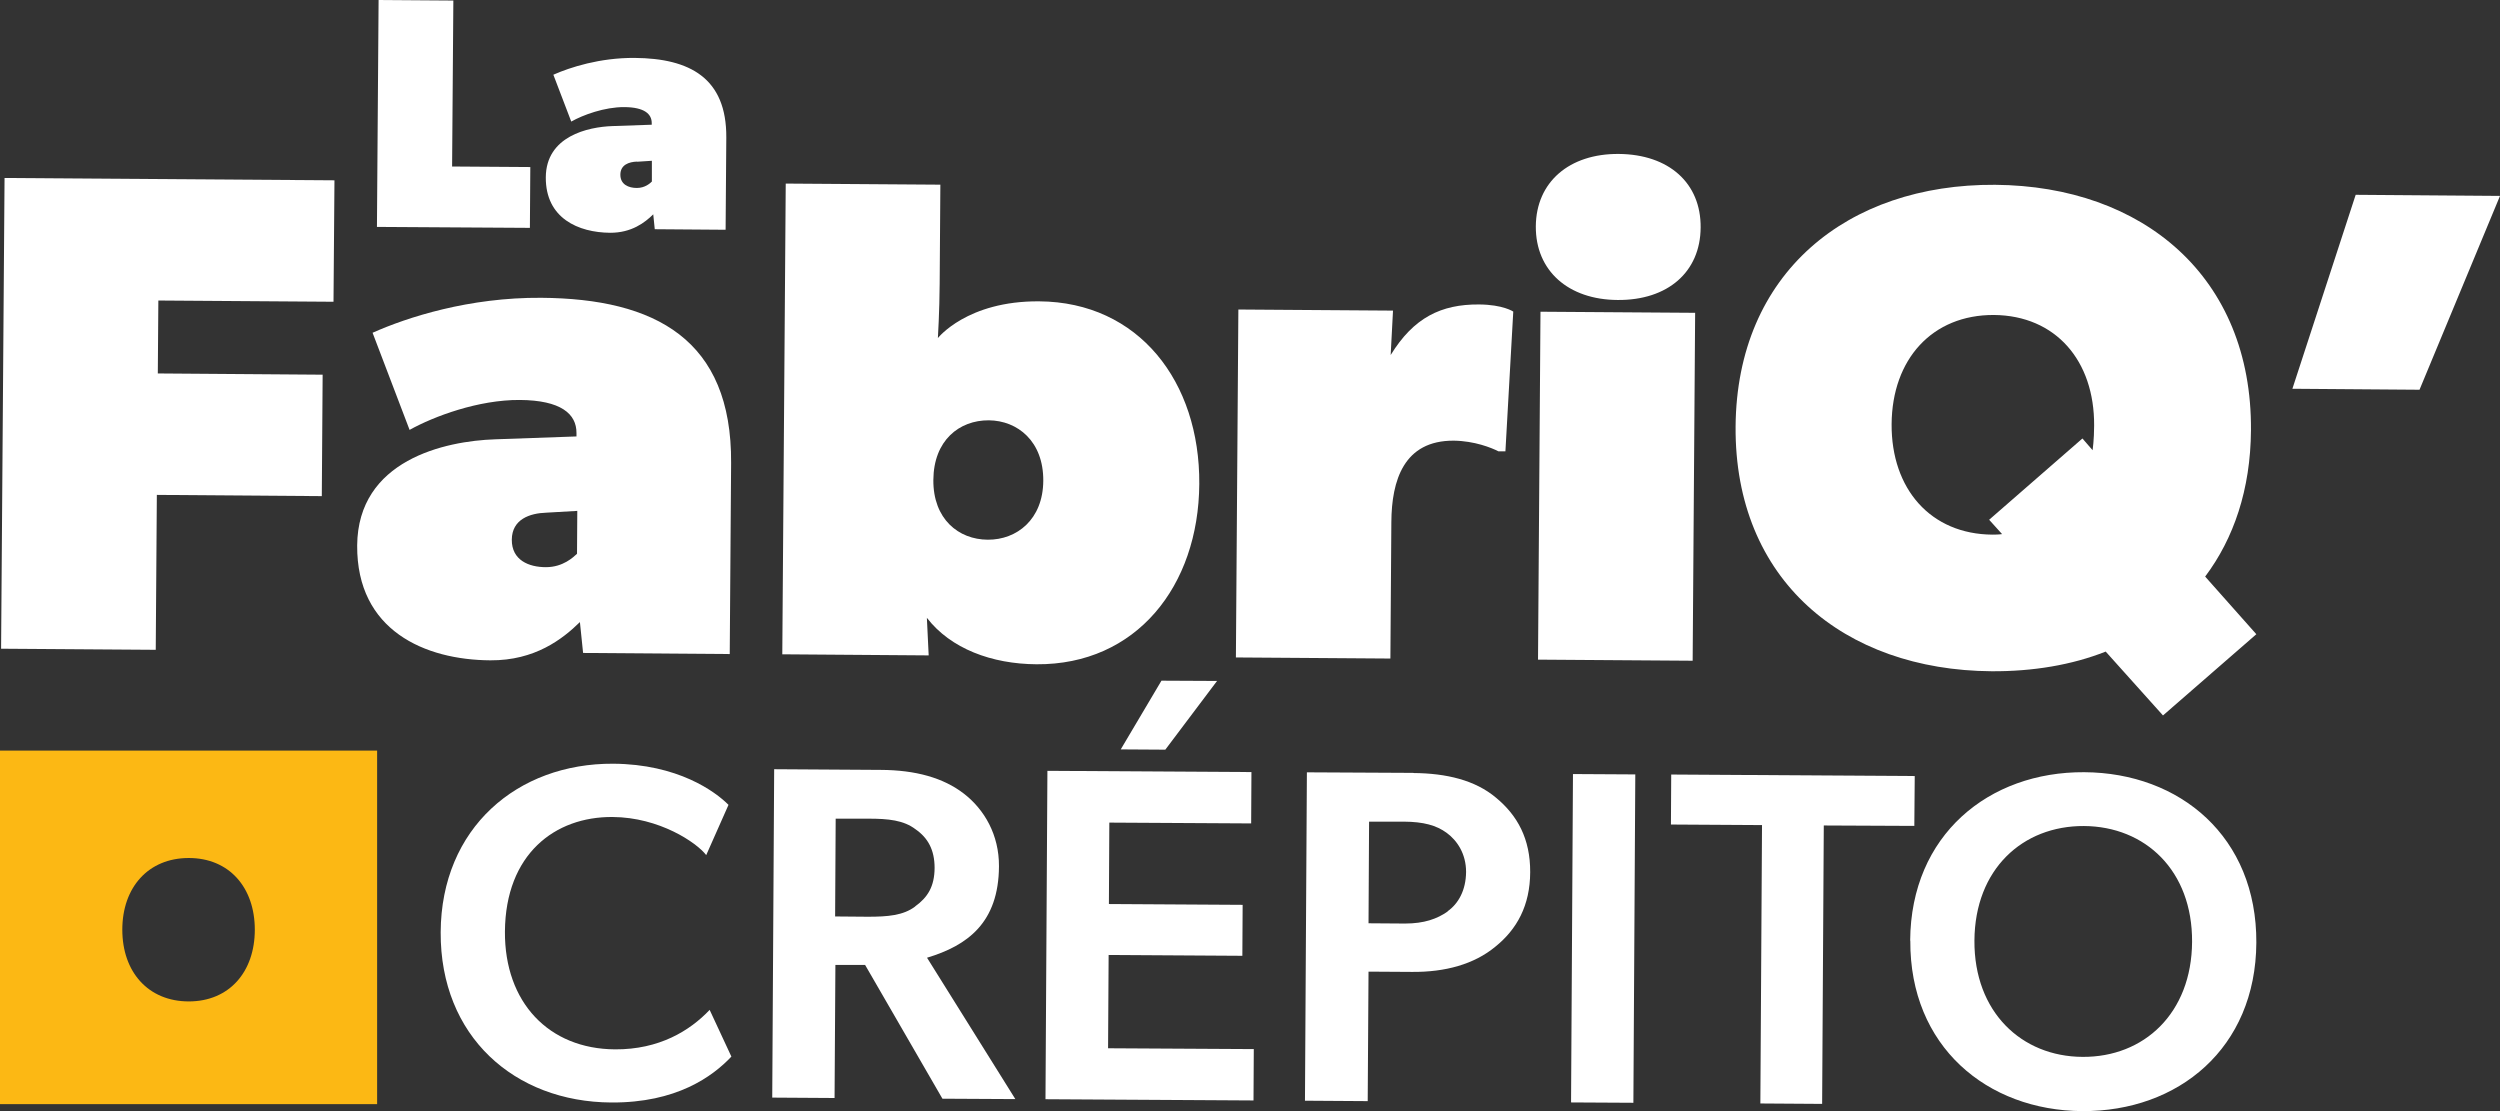 <svg width="144" height="64" viewBox="0 0 144 64" fill="none" xmlns="http://www.w3.org/2000/svg">
<rect x="0" y="0" width="144" height="64" fill="#333333" stroke="none"/>
<path d="M21.807 0L21.712 13.07L30.522 13.125L30.546 9.622L26.041 9.591L26.113 0.031L21.807 0Z" fill="white"/>
<path d="M37.714 13.203L37.627 12.345C37.151 12.817 36.375 13.415 35.138 13.408C33.324 13.392 31.422 12.581 31.438 10.213C31.453 7.845 33.863 7.31 35.281 7.262L37.54 7.184V7.089C37.54 6.562 37.112 6.177 35.963 6.169C34.822 6.161 33.569 6.625 32.904 7.003L31.873 4.304C32.832 3.879 34.552 3.321 36.557 3.336C39.727 3.36 41.859 4.493 41.835 7.923L41.795 13.234L37.73 13.203H37.714ZM36.692 9.308C36.232 9.324 35.733 9.489 35.733 10.064C35.733 10.63 36.208 10.827 36.684 10.827C37.159 10.827 37.453 10.551 37.548 10.457V9.261L36.7 9.316L36.692 9.308Z" fill="white"/>
<path d="M35.21 63.504C29.631 63.472 25.351 59.695 25.383 53.692C25.415 47.688 29.805 43.959 35.321 43.99C39.045 44.014 41.193 45.588 41.962 46.359L40.678 49.254C40.131 48.538 37.983 47.075 35.281 47.059C31.968 47.035 29.116 49.191 29.084 53.66C29.06 57.744 31.612 60.419 35.424 60.443C37.967 60.459 39.735 59.373 40.876 58.169L42.128 60.86C41.042 62.009 38.966 63.527 35.21 63.504Z" fill="white"/>
<path d="M48.119 55.574L48.071 63.245L44.481 63.222L44.592 44.307L50.726 44.346C52.739 44.354 54.34 44.802 55.521 45.715C56.701 46.628 57.549 48.083 57.541 49.893C57.526 53.158 55.719 54.465 53.397 55.165L58.484 63.308L54.284 63.285L49.831 55.582H48.119V55.574ZM52.715 52.206C53.436 51.687 53.825 51.065 53.833 49.995C53.833 48.957 53.452 48.264 52.739 47.769C52.05 47.242 51.17 47.155 50.013 47.155H48.135L48.103 52.788L49.981 52.804C51.138 52.804 52.026 52.733 52.715 52.214" fill="white"/>
<path d="M72.083 44.471L72.067 47.429L63.897 47.382L63.873 52.072L71.576 52.119L71.56 55.054L63.857 55.006L63.825 60.38L72.218 60.428L72.202 63.386L60.22 63.315L60.331 44.4L72.091 44.471H72.083ZM70.102 39.223L67.122 43.181L64.555 43.165L66.9 39.207L70.102 39.223Z" fill="white"/>
<path d="M81.411 44.526C83.313 44.541 84.969 44.935 86.173 45.95C87.41 46.973 88.147 48.318 88.139 50.238C88.131 52.158 87.378 53.527 86.126 54.534C84.906 55.541 83.249 55.998 81.339 55.982L78.827 55.966L78.78 63.425L75.166 63.401L75.277 44.486L81.411 44.518V44.526ZM83.384 52.488C83.994 52.056 84.438 51.292 84.446 50.222C84.446 49.176 83.931 48.413 83.329 47.972C82.726 47.531 81.981 47.335 80.872 47.327H78.859L78.827 53.181L80.927 53.196C82.029 53.196 82.782 52.929 83.392 52.496" fill="white"/>
<path d="M90.603 44.585L90.493 63.5L94.083 63.52L94.193 44.606L90.603 44.585Z" fill="white"/>
<path d="M96.246 47.493L96.262 44.613L110.289 44.7L110.265 47.572L105.05 47.548L104.955 63.584L101.397 63.56L101.492 47.525L96.246 47.493Z" fill="white"/>
<path d="M110.026 54.18C110.066 48.09 114.559 44.447 120.051 44.479C125.575 44.51 129.997 48.208 129.965 54.298C129.933 60.388 125.464 64.031 119.94 64C114.448 63.968 109.995 60.27 110.034 54.18M120.035 47.579C116.501 47.563 113.751 50.065 113.727 54.18C113.703 58.295 116.445 60.86 119.956 60.876C123.49 60.9 126.24 58.366 126.264 54.251C126.288 50.144 123.57 47.602 120.035 47.579Z" fill="white"/>
<path d="M0 63.599H21.722V43.236H0V63.599ZM10.873 57.682C8.543 57.682 7.045 55.991 7.045 53.551C7.045 51.112 8.543 49.421 10.873 49.421C13.203 49.421 14.677 51.12 14.677 53.551C14.677 55.983 13.203 57.682 10.873 57.682Z" fill="#FCB814"/>
<path d="M9.121 17.31L9.09 21.511L18.584 21.582L18.536 28.577L9.034 28.506L8.971 37.429L0.063 37.366L0.262 10.252L19.265 10.386L19.21 17.381L9.121 17.31Z" fill="white"/>
<path d="M33.585 37.602L33.403 35.832C32.404 36.808 30.819 38.051 28.244 38.035C24.487 38.012 20.541 36.328 20.573 31.418C20.612 26.508 25.605 25.399 28.537 25.304L33.205 25.139V24.942C33.212 23.841 32.309 23.054 29.939 23.038C27.562 23.023 24.986 23.983 23.592 24.762L21.46 19.167C23.449 18.278 27.015 17.122 31.176 17.153C37.745 17.2 42.159 19.553 42.112 26.666L42.033 37.673L33.601 37.61L33.585 37.602ZM31.469 29.53C30.518 29.561 29.488 29.907 29.48 31.087C29.472 32.268 30.462 32.669 31.445 32.669C32.436 32.669 33.03 32.087 33.236 31.898L33.252 29.427L31.469 29.53Z" fill="white"/>
<path d="M59.704 38.262C57.129 38.247 54.759 37.365 53.388 35.587L53.492 37.751L45.06 37.688L45.258 10.574L54.165 10.637L54.125 16.334C54.117 17.907 54.022 19.473 54.022 19.473C54.022 19.473 55.703 17.325 59.855 17.357C65.593 17.396 69.119 21.983 69.079 27.876C69.04 33.77 65.442 38.302 59.704 38.262ZM56.955 24.21C55.251 24.202 53.777 25.366 53.761 27.648C53.745 29.891 55.203 31.079 56.899 31.087C58.563 31.095 60.077 29.93 60.093 27.695C60.109 25.414 58.611 24.226 56.955 24.21Z" fill="white"/>
<path d="M86.704 25.996H86.308C85.912 25.791 84.929 25.398 83.74 25.382C80.856 25.366 80.158 27.672 80.142 30.071L80.087 37.932L71.188 37.869L71.33 17.828L80.237 17.891L80.103 20.449C81.426 18.293 83.011 17.522 85.191 17.537C86.577 17.545 87.164 17.947 87.164 17.947L86.712 25.996H86.704Z" fill="white"/>
<path d="M93.178 17.279C90.333 17.263 88.447 15.595 88.463 13.038C88.479 10.488 90.389 8.844 93.242 8.867C96.134 8.891 97.981 10.551 97.957 13.108C97.941 15.666 96.063 17.302 93.178 17.279ZM88.59 37.995L88.732 17.955L97.64 18.018L97.497 38.058L88.598 37.995H88.59Z" fill="white"/>
<path d="M124.584 41.205L121.288 37.531C119.346 38.302 117.088 38.679 114.71 38.664C106.199 38.601 99.907 33.408 99.97 24.572C100.034 15.728 106.405 10.59 114.916 10.645C123.427 10.708 129.72 15.94 129.656 24.784C129.632 28.207 128.658 31.024 127.017 33.211L129.965 36.531L124.584 41.213V41.205ZM114.861 18.143C111.295 18.12 108.981 20.693 108.957 24.43C108.933 28.167 111.207 30.772 114.766 30.795C115.162 30.795 115.32 30.764 115.32 30.764L114.575 29.938L119.948 25.256L120.535 25.933C120.535 25.933 120.622 25.303 120.622 24.517C120.646 20.779 118.411 18.175 114.853 18.143" fill="white"/>
<path d="M139.364 22.449L132.042 22.393L135.687 11.221L144 11.284L139.364 22.449Z" fill="white"/>
</svg>
